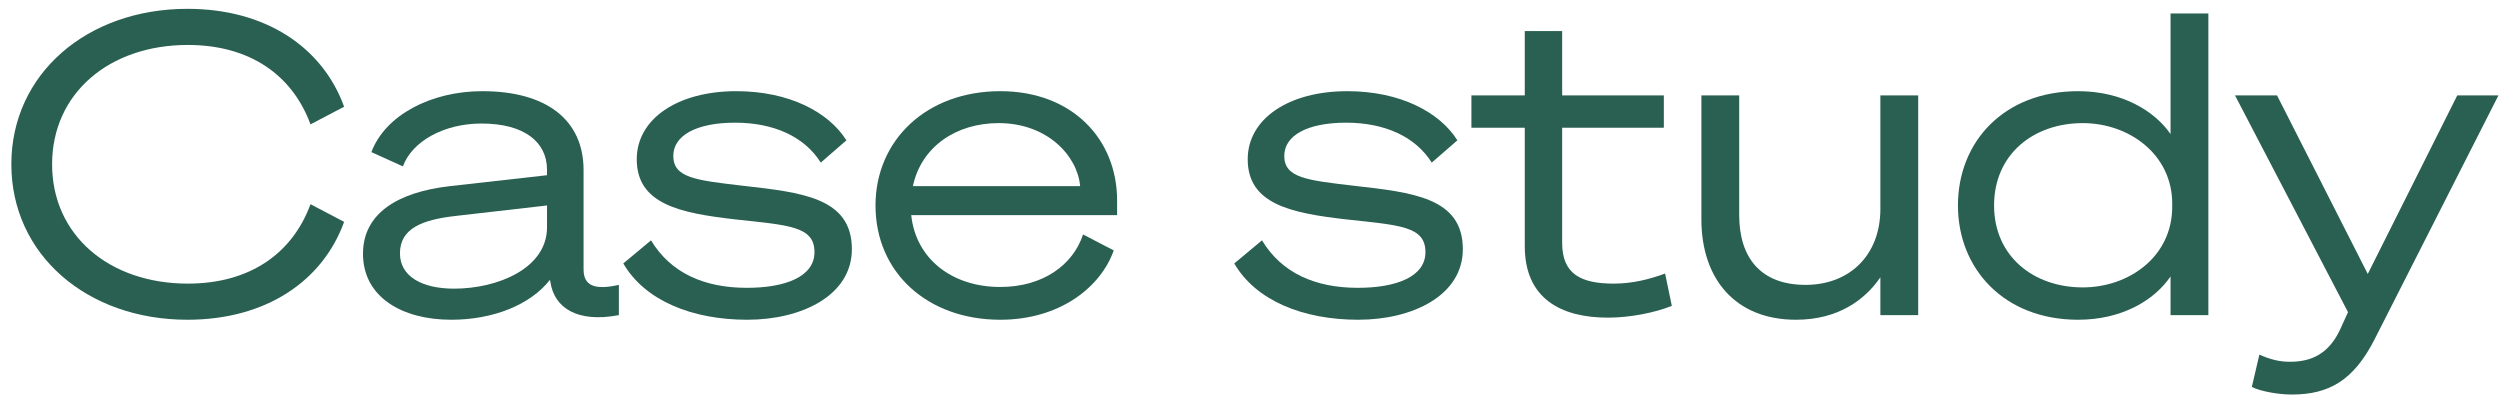 <svg width="119" height="19" viewBox="0 0 119 19" fill="none" xmlns="http://www.w3.org/2000/svg">
<path d="M113.026 16.16C112.026 18.12 110.846 18.78 109.086 18.78C108.426 18.78 107.586 18.62 107.186 18.42L107.546 16.88C108.046 17.1 108.466 17.22 109.006 17.22C110.006 17.22 110.886 16.86 111.446 15.56L111.766 14.86L106.386 4.54H108.386L112.706 13.04L116.966 4.54H118.926L113.026 16.16Z" fill="#2A6052"/>
<path d="M103.318 13.16C102.538 14.3 100.998 15.22 98.918 15.22C95.398 15.22 93.198 12.8 93.198 9.78C93.198 6.74 95.398 4.34 98.918 4.34C100.998 4.34 102.538 5.26 103.318 6.38V0.64H105.118V15H103.318V13.16ZM103.398 9.7C103.398 7.34 101.338 5.86 99.138 5.86C96.798 5.86 94.918 7.34 94.918 9.78C94.918 12.2 96.798 13.68 99.138 13.68C101.338 13.68 103.398 12.22 103.398 9.84V9.7Z" fill="#2A6052"/>
<path d="M91.306 4.54V15H89.506V13.2C88.766 14.28 87.486 15.22 85.486 15.22C82.606 15.22 80.986 13.28 80.986 10.44V4.54H82.786V10.24C82.786 12.24 83.786 13.56 85.946 13.56C88.026 13.56 89.506 12.16 89.506 9.94V4.54H91.306Z" fill="#2A6052"/>
<path d="M72.579 11.72V6.08H70.039V4.54H72.579V1.48H74.359V4.54H79.199V6.08H74.359V11.56C74.359 13.04 75.239 13.5 76.819 13.5C77.699 13.5 78.499 13.3 79.259 13.02L79.579 14.56C78.779 14.88 77.599 15.12 76.539 15.12C74.339 15.12 72.579 14.24 72.579 11.72Z" fill="#2A6052"/>
<path d="M58.751 12.54L60.071 11.44C61.011 13 62.611 13.7 64.631 13.7C66.451 13.7 67.851 13.18 67.851 12C67.851 10.76 66.611 10.72 64.051 10.44C61.451 10.14 59.391 9.72 59.391 7.58C59.391 5.66 61.331 4.34 64.131 4.34C66.651 4.34 68.531 5.34 69.371 6.68L68.151 7.74C67.371 6.5 65.911 5.84 64.071 5.84C62.211 5.84 61.131 6.46 61.131 7.42C61.131 8.46 62.191 8.58 64.431 8.84C67.231 9.16 69.631 9.4 69.631 11.86C69.631 14.06 67.251 15.22 64.651 15.22C62.011 15.22 59.771 14.3 58.751 12.54Z" fill="#2A6052"/>
<path d="M47.614 13.66C49.634 13.66 51.074 12.62 51.554 11.16L53.014 11.92C52.394 13.68 50.434 15.22 47.614 15.22C44.154 15.22 41.674 12.98 41.674 9.78C41.674 6.68 44.094 4.34 47.614 4.34C51.034 4.34 53.174 6.62 53.174 9.54V10.24H43.374C43.594 12.32 45.314 13.66 47.614 13.66ZM47.534 5.86C45.514 5.86 43.854 6.98 43.454 8.86H51.414C51.294 7.44 49.874 5.86 47.534 5.86Z" fill="#2A6052"/>
<path d="M29.669 12.54L30.989 11.44C31.929 13 33.529 13.7 35.549 13.7C37.369 13.7 38.769 13.18 38.769 12C38.769 10.76 37.529 10.72 34.969 10.44C32.369 10.14 30.309 9.72 30.309 7.58C30.309 5.66 32.249 4.34 35.049 4.34C37.569 4.34 39.449 5.34 40.289 6.68L39.069 7.74C38.289 6.5 36.829 5.84 34.989 5.84C33.129 5.84 32.049 6.46 32.049 7.42C32.049 8.46 33.109 8.58 35.349 8.84C38.149 9.16 40.549 9.4 40.549 11.86C40.549 14.06 38.169 15.22 35.569 15.22C32.929 15.22 30.689 14.3 29.669 12.54Z" fill="#2A6052"/>
<path d="M21.478 15.22C19.138 15.22 17.278 14.14 17.278 12.08C17.278 10.14 18.958 9.14 21.418 8.86L26.038 8.34V8.08C26.038 6.76 24.958 5.88 22.918 5.88C21.138 5.88 19.618 6.72 19.178 7.92L17.678 7.24C18.338 5.48 20.518 4.34 22.958 4.34C25.978 4.34 27.778 5.68 27.778 8.1V12.82C27.778 13.6 28.298 13.82 29.458 13.56V15C27.458 15.38 26.378 14.64 26.198 13.42L26.178 13.32C25.238 14.52 23.458 15.22 21.478 15.22ZM26.038 10.82V9.78L21.678 10.28C20.118 10.46 19.038 10.86 19.038 12.06C19.038 13.14 20.058 13.74 21.618 13.74C23.678 13.74 26.038 12.78 26.038 10.82Z" fill="#2A6052"/>
<path d="M0.54 7.82C0.54 3.52 4.14 0.42 8.92 0.42C12.66 0.42 15.36 2.26 16.38 5.08L14.78 5.92C13.92 3.58 11.9 2.14 8.94 2.14C5.2 2.14 2.48 4.44 2.48 7.82C2.48 11.2 5.2 13.5 8.94 13.5C11.9 13.5 13.92 12.06 14.78 9.72L16.38 10.56C15.36 13.38 12.66 15.22 8.92 15.22C4.14 15.22 0.54 12.12 0.54 7.82Z" fill="#2A6052"/>
</svg>
